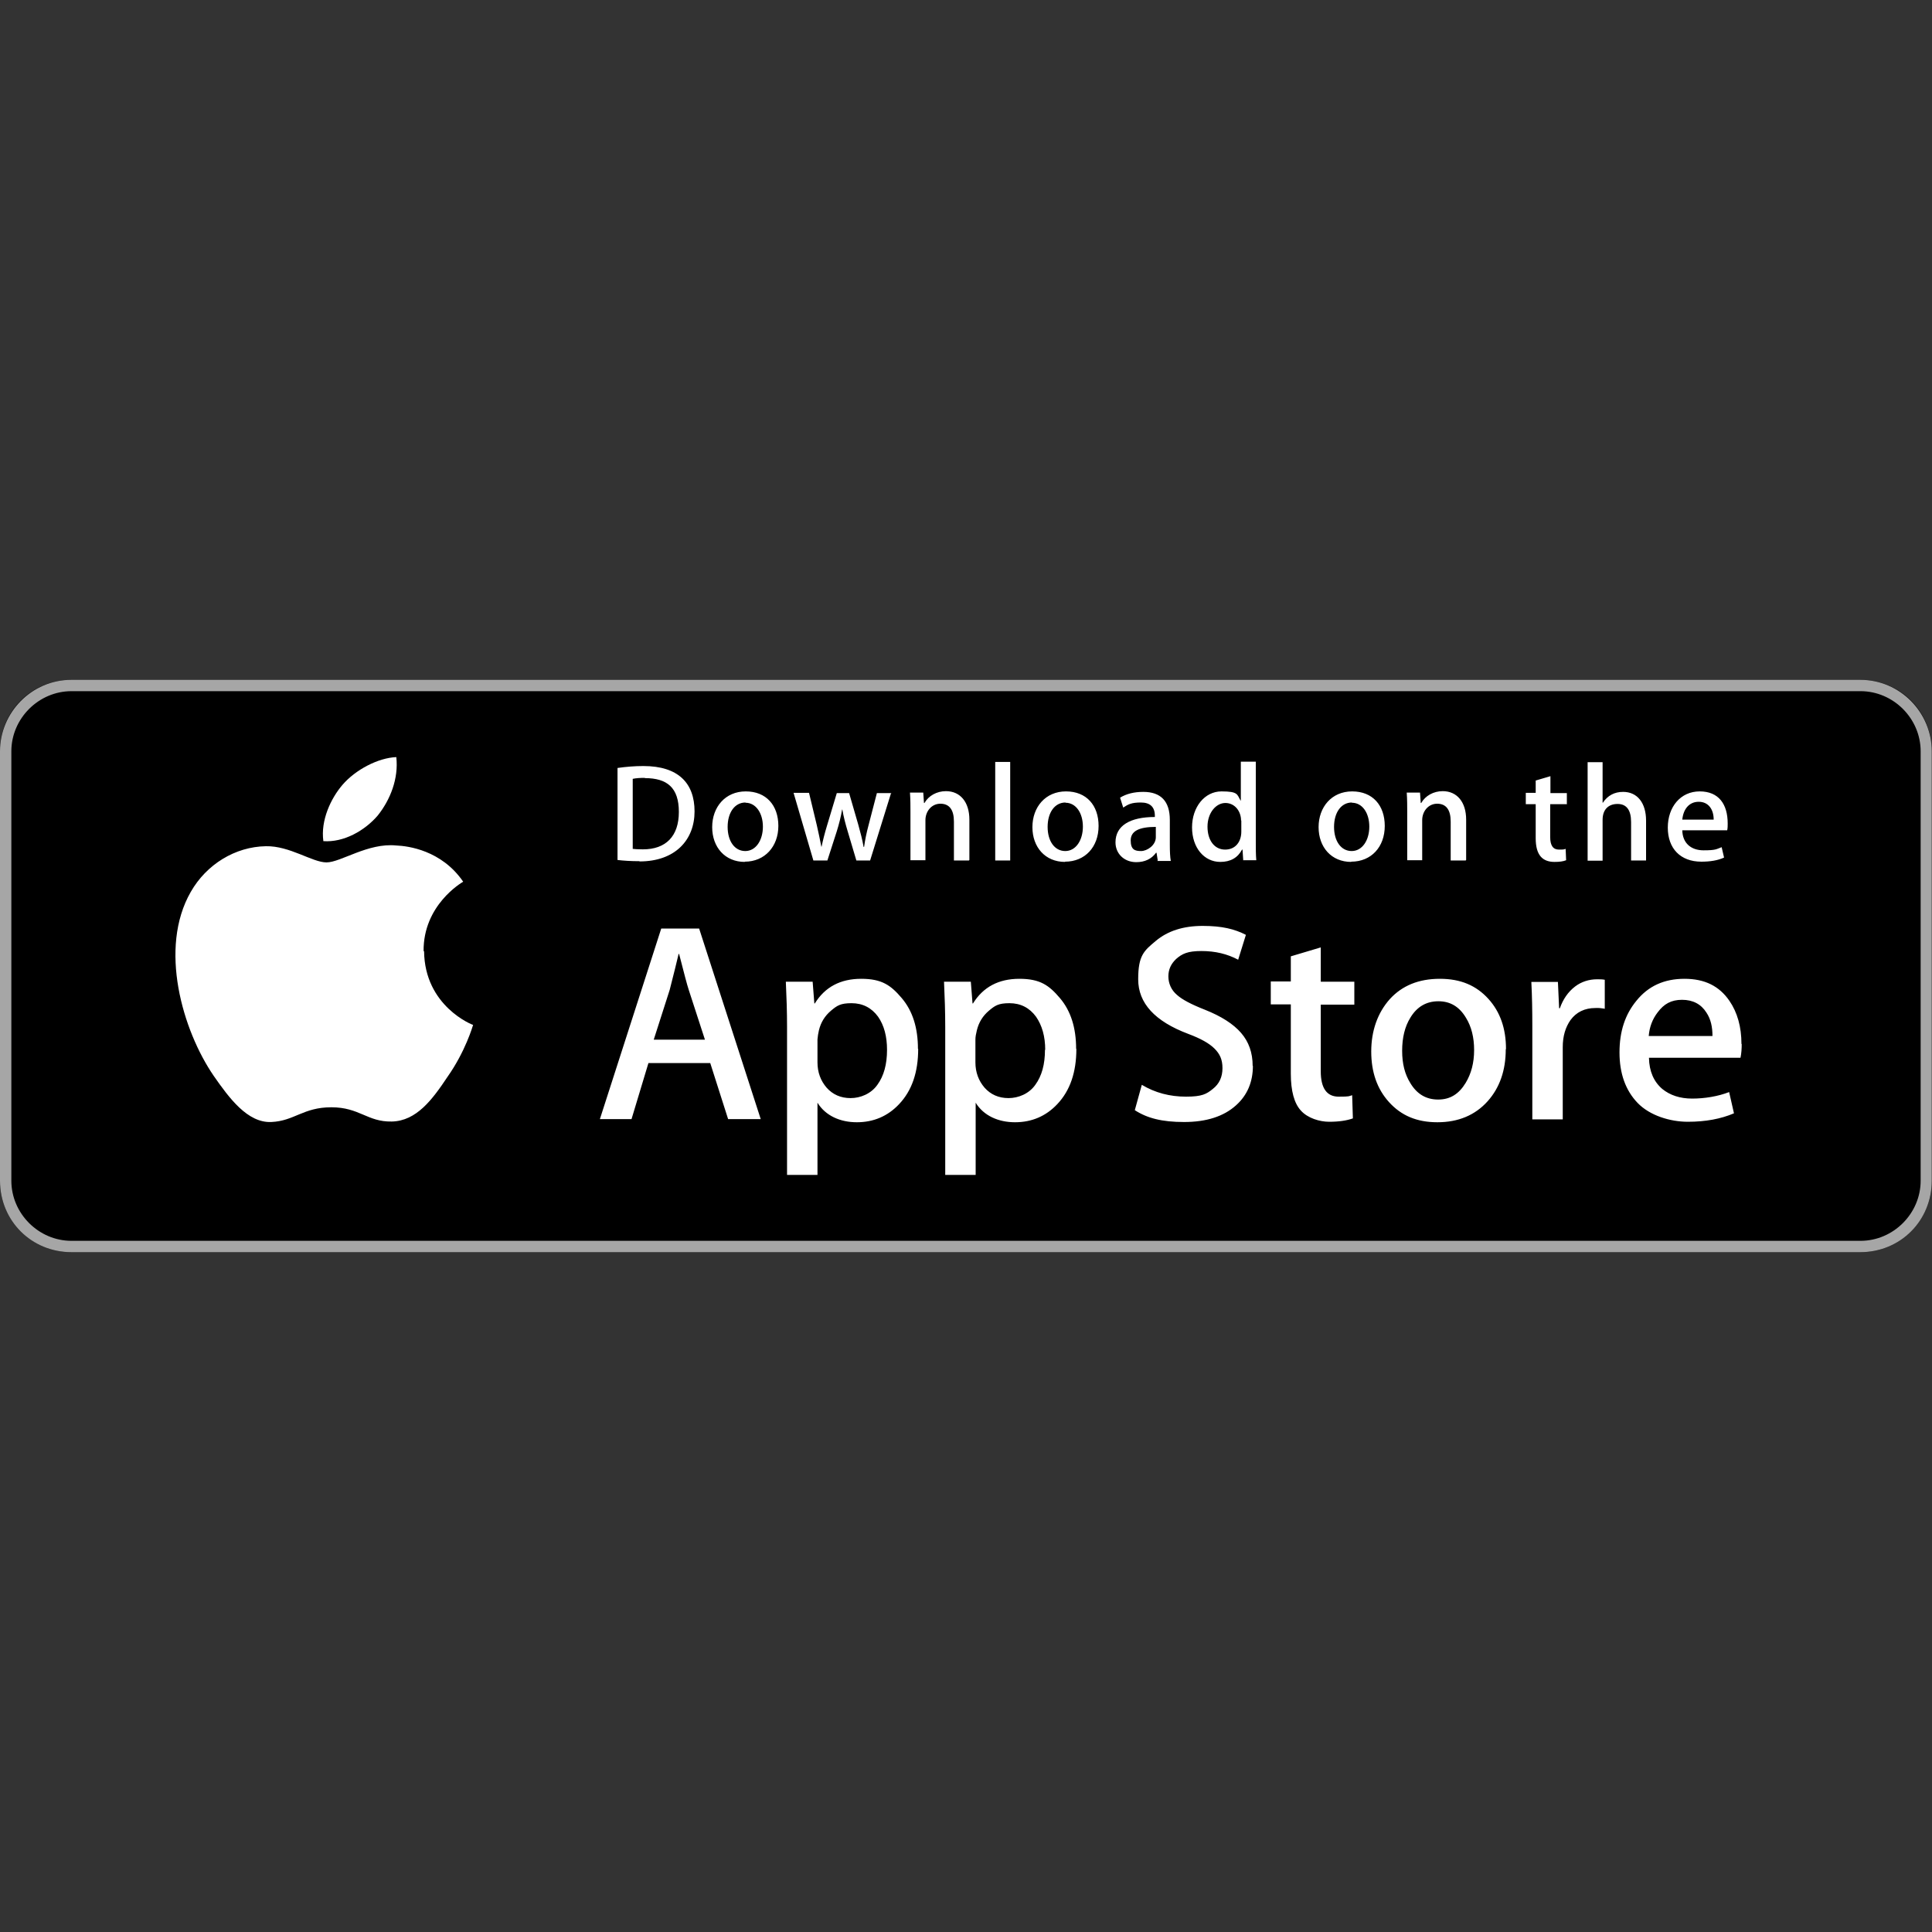 <?xml version="1.0" encoding="UTF-8"?>
<svg id="Layer_1" data-name="Layer 1" xmlns="http://www.w3.org/2000/svg" version="1.1" viewBox="0 0 800 800">
  <rect x="0" y="0" width="800" height="800" fill="#333333" stroke="none"/>
  <defs>
    <style>
      .cls-1 {
        fill: #000;
      }

      .cls-1, .cls-2, .cls-3 {
        stroke-width: 0px;
      }

      .cls-2 {
        fill: #a6a6a6;
      }

      .cls-3 {
        fill: #fff;
      }
    </style>
  </defs>
  <path class="cls-1" d="M770.4,518.5H29.6c-16.6,0-29.6-13-29.6-29.6v-177.8c0-16.6,13-29.6,29.6-29.6h740.7c16.6,0,29.6,13,29.6,29.6v177.8c0,16.6-13,29.6-29.6,29.6h.1Z"/>
  <path class="cls-2" d="M770.4,286.2c13.6,0,24.9,11.3,24.9,24.9v177.8c0,13.6-11.3,24.9-24.9,24.9H29.6c-13.6,0-24.9-11.3-24.9-24.9v-177.8c0-13.6,11.3-24.9,24.9-24.9h740.7M770.4,281.5H29.6c-16.6,0-29.6,13.6-29.6,29.6v177.8c0,16.6,13,29.6,29.6,29.6h740.7c16.6,0,29.6-13,29.6-29.6v-177.8c0-16-13-29.6-29.6-29.6h.1Z"/>
  <path class="cls-3" d="M175.4,393.9c-.2-19.1,15.7-28.4,16.4-28.8-9-13.1-22.9-14.8-27.7-15-11.7-1.2-23,7-28.9,7s-15.2-6.9-25.1-6.7c-12.7.2-24.6,7.5-31.1,18.9-13.4,23.3-3.4,57.4,9.5,76.2,6.4,9.2,14,19.5,23.8,19.1,9.6-.4,13.2-6.1,24.9-6.1s14.9,6.1,25,5.9c10.3-.2,16.9-9.2,23.1-18.5,7.4-10.5,10.4-20.9,10.6-21.5-.2,0-20.1-7.7-20.3-30.6h0ZM156.4,337.7c5.2-6.5,8.7-15.3,7.7-24.2-7.5.3-16.9,5.2-22.3,11.5-4.8,5.6-9.1,14.7-7.9,23.3,8.4.6,17.1-4.3,22.5-10.6Z"/>
  <path class="cls-3" d="M315,463.4h-13.5l-7.4-23.2h-25.6l-7,23.2h-13.1l25.4-78.9h15.7l25.5,78.9h0ZM291.9,430.5l-6.7-20.6c-.7-2.1-2-7.1-4-14.9h-.2c-.8,3.4-2,8.3-3.7,14.9l-6.6,20.6h21.2ZM380.2,434.3c0,9.7-2.6,17.3-7.9,22.9-4.7,5-10.6,7.5-17.5,7.5s-13-2.7-16.3-8.1v29.9h-12.6v-61.3c0-6.1-.2-12.3-.5-18.7h11.1l.7,9h.2c4.2-6.8,10.6-10.2,19.2-10.2s12.3,2.7,16.8,8c4.5,5.3,6.7,12.3,6.7,21h0ZM367.3,434.7c0-5.5-1.2-10.1-3.7-13.7-2.7-3.7-6.4-5.6-11-5.6s-6,1-8.5,3.1c-2.5,2.1-4.2,4.8-5,8.1-.3,1.3-.5,2.5-.6,3.8v9.5c0,4.1,1.3,7.6,3.8,10.5,2.5,2.8,5.8,4.3,9.9,4.3s8.5-1.8,11.1-5.5c2.7-3.7,4-8.5,4-14.5ZM445.7,434.3c0,9.7-2.6,17.3-7.9,22.9-4.7,5-10.6,7.5-17.5,7.5s-13-2.7-16.3-8.1v29.9h-12.6v-61.3c0-6.1-.2-12.3-.5-18.7h11.1l.7,9h.2c4.2-6.8,10.6-10.2,19.2-10.2s12.3,2.7,16.8,8c4.5,5.3,6.7,12.3,6.7,21h0ZM432.8,434.7c0-5.5-1.3-10.1-3.8-13.7-2.7-3.7-6.4-5.6-11-5.6s-6,1-8.5,3.1c-2.5,2.1-4.2,4.8-5,8.1-.4,1.6-.6,2.8-.6,3.8v9.5c0,4.1,1.3,7.6,3.8,10.5,2.5,2.8,5.8,4.3,9.9,4.3s8.5-1.8,11.1-5.5c2.7-3.7,4-8.5,4-14.5ZM518.8,441.3c0,6.7-2.3,12.2-7,16.4-5.1,4.6-12.3,6.9-21.5,6.9s-15.3-1.6-20.4-4.9l2.9-10.5c5.5,3.3,11.6,4.9,18.3,4.9s8.5-1.1,11.1-3.2c2.7-2.1,4-5,4-8.6s-1.1-5.9-3.3-8.1c-2.2-2.2-5.8-4.2-10.9-6.1-13.8-5.2-20.7-12.7-20.7-22.6s2.4-11.8,7.3-15.9c4.9-4.1,11.3-6.2,19.4-6.2s13.2,1.3,17.9,3.7l-3.2,10.3c-4.5-2.4-9.5-3.6-15.2-3.6s-8,1.1-10.5,3.3c-2.1,2-3.2,4.3-3.2,7.2s1.2,5.7,3.6,7.7c2.1,1.9,5.9,3.9,11.5,6.1,6.8,2.7,11.8,5.9,15,9.6,3.2,3.7,4.8,8.2,4.8,13.7h0ZM560.8,416h-13.9v27.6c0,7,2.5,10.5,7.4,10.5s4.1-.2,5.6-.6l.3,9.6c-2.5.9-5.8,1.4-9.8,1.4s-8.9-1.5-11.7-4.6c-2.8-3-4.2-8.2-4.2-15.3v-28.7h-8.3v-9.5h8.3v-10.4l12.4-3.7v14.2h13.9v9.5h0ZM623.5,434.5c0,8.7-2.5,15.9-7.5,21.5-5.2,5.8-12.2,8.7-20.8,8.7s-15-2.8-20-8.3c-5-5.5-7.4-12.5-7.4-21s2.6-16,7.7-21.7c5.1-5.6,12-8.4,20.7-8.4s15.1,2.8,20.1,8.3c4.9,5.4,7.3,12.3,7.3,20.8h0ZM610.4,434.8c0-5.2-1.1-9.7-3.4-13.4-2.7-4.5-6.4-6.8-11.4-6.8s-8.9,2.3-11.6,6.8c-2.3,3.7-3.4,8.3-3.4,13.7s1.1,9.7,3.4,13.4c2.7,4.5,6.5,6.8,11.5,6.8s8.6-2.3,11.4-6.9c2.3-3.8,3.5-8.3,3.5-13.6h0ZM664.6,417.7c-1.3-.2-2.6-.4-4-.3-4.4,0-7.9,1.7-10.3,5-2.1,3-3.2,6.7-3.2,11.2v29.9h-12.6v-39c0-6-.1-11.9-.4-17.9h11l.5,10.9h.3c1.3-3.7,3.4-6.8,6.3-9,2.6-2,5.8-3,9.1-3,1.2,0,2.2,0,3.2.2v12.1s0,0,0,0ZM721.2,432.3c0,1.9-.1,3.8-.5,5.7h-37.9c.1,5.6,2,9.9,5.5,12.9,3.2,2.6,7.3,4,12.4,4s10.7-.9,15.3-2.7l2,8.8c-5.4,2.3-11.7,3.5-19.1,3.5s-15.8-2.6-20.8-7.8c-5-5.2-7.5-12.2-7.5-20.9s2.3-15.7,7-21.4c4.9-6.1,11.5-9.1,19.9-9.1s14.4,3,18.6,9.1c3.3,4.8,5,10.8,5,17.9h0ZM709.1,429c0-3.8-.7-7-2.5-9.7-2.2-3.5-5.6-5.3-10.1-5.3s-7.5,1.7-10.1,5.2c-2.1,2.7-3.4,6-3.7,9.8h26.3s0,0,0,0Z"/>
  <path class="cls-3" d="M264.8,356.6c-3.5,0-6.6-.2-9.1-.5v-38.1c3.5-.5,7.1-.8,10.7-.8,14.5,0,21.2,7.1,21.2,18.8s-7.9,20.7-22.8,20.7ZM267,322.1c-2,0-3.6.1-5,.4v29c.7.1,2.2.2,4.2.2,9.5,0,14.9-5.4,14.9-15.5s-4.9-14-14.1-14ZM308.4,356.9c-8.2,0-13.5-6.1-13.5-14.4s5.4-14.8,13.9-14.8,13.5,5.8,13.5,14.3-5.6,14.8-13.9,14.8ZM308.7,332.3c-4.5,0-7.4,4.2-7.4,10.1s2.9,10,7.3,10,7.3-4.5,7.3-10.1-2.9-9.9-7.2-9.9h0ZM369,328.3l-8.7,28h-5.7l-3.6-12.1c-.9-3-1.7-6-2.2-9h-.1c-.5,3-1.3,6.1-2.2,9l-3.9,12.1h-5.8l-8.2-28h6.4l3.2,13.3c.7,3.2,1.4,6.2,1.9,9h.1c.5-2.4,1.2-5.3,2.3-8.9l4-13.3h5.1l3.8,13.1c.9,3.2,1.7,6.3,2.2,9.2h.2c.4-2.9,1-5.9,1.9-9.2l3.4-13.1h6.1ZM401.2,356.3h-6.2v-16.1c0-4.9-1.9-7.4-5.6-7.4s-6.2,3.2-6.2,6.8v16.6h-6.2v-20c0-2.5,0-5.1-.2-8h5.5l.3,4.3h.2c1.7-3,5.1-4.9,8.9-4.9,5.9,0,9.7,4.5,9.7,11.8v16.7s0,0,0,0ZM418.3,356.3h-6.2v-40.8h6.2v40.8ZM441,356.9c-8.2,0-13.5-6.1-13.5-14.4s5.4-14.8,13.9-14.8,13.5,5.8,13.5,14.3c0,8.7-5.6,14.8-13.9,14.8ZM441.2,332.3c-4.5,0-7.4,4.2-7.4,10.1s2.9,10,7.3,10,7.3-4.5,7.3-10.1c0-5.7-2.9-9.9-7.2-9.9h0ZM479.4,356.3l-.5-3.2h-.2c-1.9,2.6-4.7,3.9-8.2,3.9-5,0-8.6-3.5-8.6-8.2,0-6.9,6-10.5,16.3-10.5v-.5c0-3.7-2-5.5-5.8-5.5s-5.2.7-7.3,2.1l-1.3-4.1c2.6-1.6,5.8-2.4,9.6-2.4,7.3,0,11,3.9,11,11.6v10.3c0,2.8.1,5,.4,6.7h-5.6s0,0,0,0ZM478.6,342.4c-6.9,0-10.4,1.7-10.4,5.6s1.8,4.4,4.3,4.4,6.1-2.4,6.1-5.7v-4.3ZM514.8,356.3l-.3-4.5h-.2c-1.8,3.4-4.8,5.1-9,5.1-6.7,0-11.7-5.9-11.7-14.3s5.2-14.9,12.2-14.9,6.4,1.3,7.9,3.8h.1v-16.1h6.2v33.3c0,2.7,0,5.2.2,7.5h-5.5ZM513.9,339.8c0-3.9-2.6-7.3-6.5-7.3s-7.4,4.1-7.4,9.8,2.9,9.5,7.3,9.5,6.7-3.4,6.7-7.4v-4.7h0ZM559.5,356.9c-8.2,0-13.5-6.1-13.5-14.4s5.4-14.8,13.9-14.8,13.5,5.8,13.5,14.3c0,8.7-5.6,14.8-13.9,14.8h0ZM559.8,332.3c-4.5,0-7.4,4.2-7.4,10.1s2.9,10,7.3,10,7.3-4.5,7.3-10.1c0-5.7-2.9-9.9-7.2-9.9h0ZM606.9,356.3h-6.2v-16.1c0-4.9-1.9-7.4-5.6-7.4s-6.2,3.2-6.2,6.8v16.6h-6.2v-20c0-2.5,0-5.1-.2-8h5.5l.3,4.3h.2c1.7-3,5.1-4.9,8.9-4.9,5.9,0,9.7,4.5,9.7,11.8v16.7ZM648.7,333h-6.8v13.6c0,3.5,1.2,5.2,3.6,5.2s2-.1,2.8-.3l.2,4.7c-1.2.5-2.8.7-4.8.7-4.9,0-7.8-2.7-7.8-9.8v-14.1h-4.1v-4.7h4.1v-5.1l6.1-1.8v7h6.8v4.7h0ZM681.6,356.3h-6.2v-15.9c0-5-1.9-7.5-5.6-7.5s-6.2,2.2-6.2,6.6v16.9h-6.2v-40.8h6.2v16.8h.1c2-3,4.8-4.5,8.4-4.5,5.9,0,9.5,4.6,9.5,11.9v16.6h0ZM715.3,343.8h-18.7c.1,5.3,3.6,8.3,8.8,8.3s5.3-.5,7.5-1.3l1,4.3c-2.6,1.2-5.8,1.7-9.4,1.7-8.7,0-13.9-5.5-13.9-14.1s5.3-15,13.2-15,11.6,5.3,11.6,13.3c0,.9,0,1.9-.2,2.8h0ZM709.6,339.4c0-4.3-2.2-7.4-6.2-7.4s-6.4,3.1-6.8,7.4h12.9Z"/>
</svg>